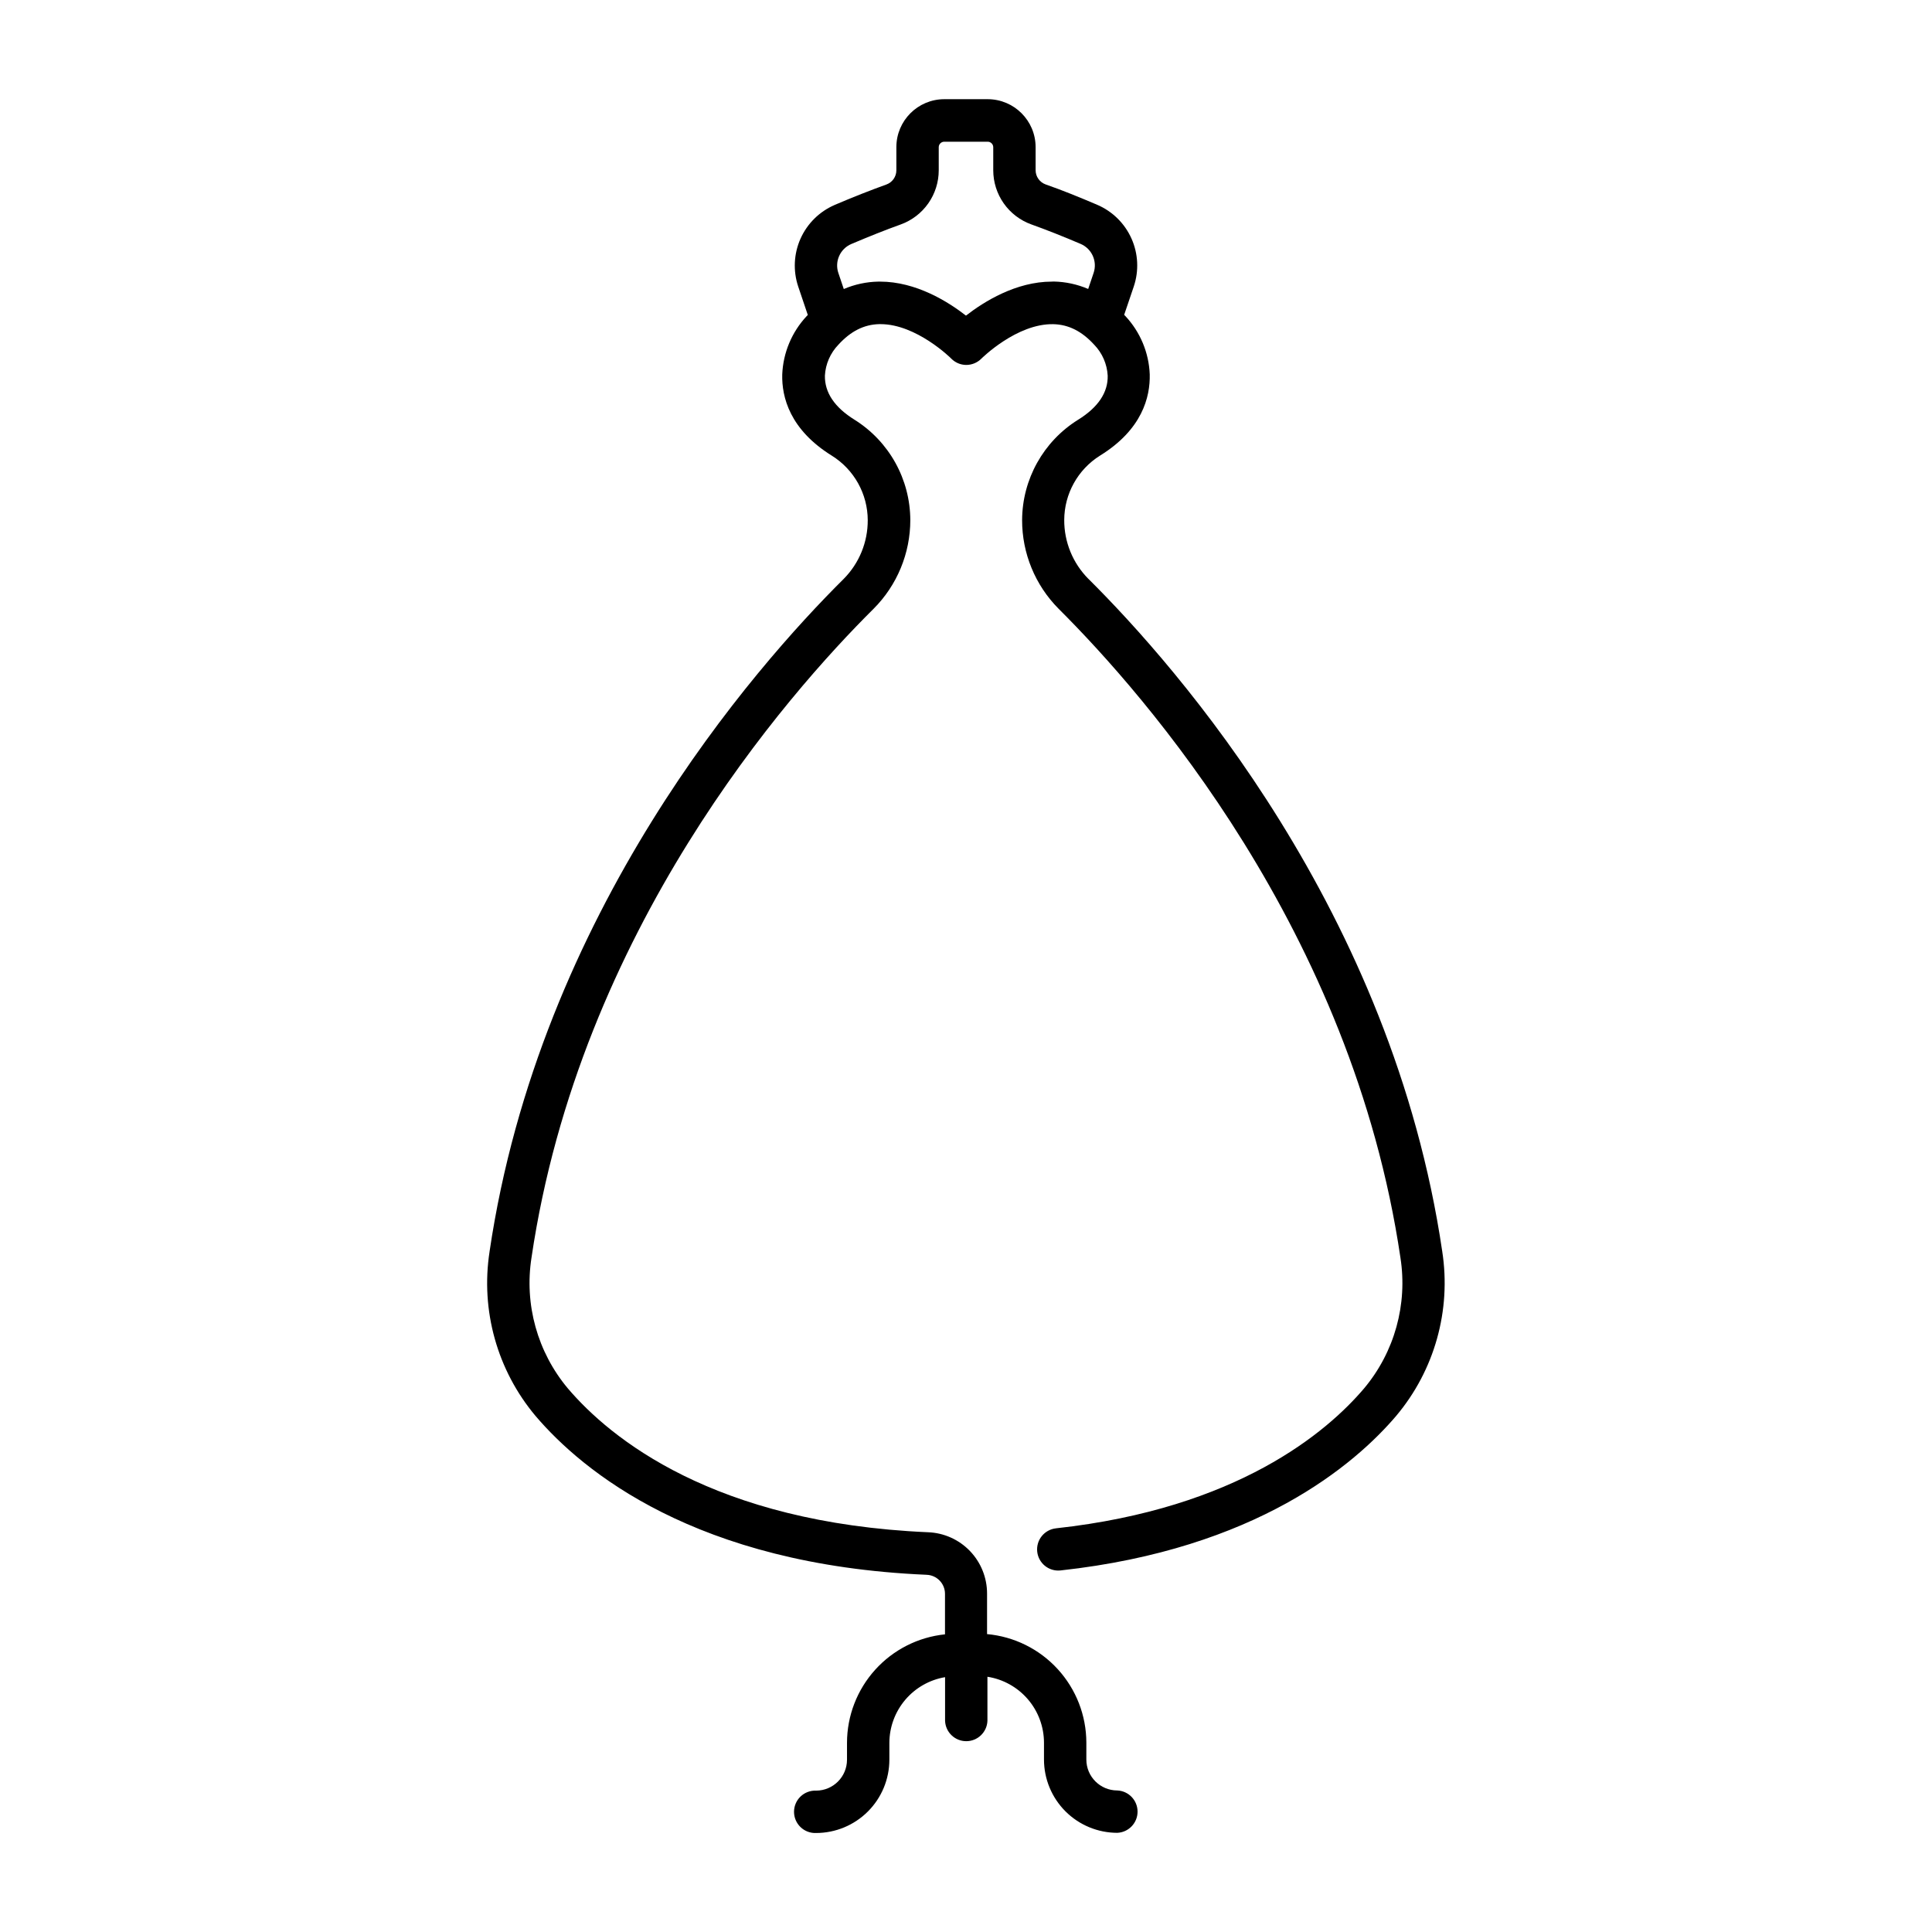 <?xml version="1.0" encoding="UTF-8"?>
<!-- Uploaded to: ICON Repo, www.svgrepo.com, Generator: ICON Repo Mixer Tools -->
<svg fill="#000000" width="800px" height="800px" version="1.1" viewBox="144 144 512 512" xmlns="http://www.w3.org/2000/svg">
 <path d="m432.38 297.35c-4.086-4.137-6.367-9.723-6.348-15.539 0.023-6.941 3.602-13.387 9.484-17.07 11.16-6.887 13.324-15.52 13.176-21.531-0.227-5.777-2.535-11.273-6.492-15.488-0.098-0.098-0.195-0.188-0.285-0.285l2.547-7.508c1.402-4.164 1.184-8.703-0.609-12.711-1.793-4.012-5.027-7.203-9.062-8.938-4.84-2.066-9.457-3.938-13.699-5.41-1.586-0.578-2.644-2.082-2.644-3.769v-6.121c-0.012-7.008-5.688-12.684-12.695-12.695h-11.512c-7.008 0.012-12.684 5.688-12.695 12.695v6.148c0 1.688-1.059 3.195-2.644 3.769-4.242 1.523-8.855 3.344-13.699 5.41v0.004c-4.027 1.734-7.258 4.918-9.051 8.922-1.789 4.004-2.012 8.535-0.621 12.695l2.547 7.547c-0.09 0.098-0.188 0.188-0.285 0.285-3.953 4.215-6.262 9.715-6.492 15.488-0.148 6.012 2.027 14.621 13.176 21.531 5.883 3.684 9.465 10.129 9.484 17.07 0.023 5.816-2.258 11.402-6.348 15.539-23.793 23.617-80.57 88.285-93.875 178.29h0.004c-2.414 15.598 2.027 31.477 12.18 43.559 12.43 14.594 42.41 39.469 103.59 42.094v0.004c2.727 0.07 4.906 2.289 4.922 5.019v10.762c-7.117 0.734-13.711 4.078-18.504 9.387-4.797 5.309-7.457 12.203-7.465 19.359v4.488-0.004c-0.004 4.519-3.668 8.184-8.188 8.188-1.527-0.062-3.019 0.5-4.125 1.559-1.102 1.059-1.727 2.523-1.727 4.055s0.625 2.996 1.727 4.055c1.105 1.062 2.598 1.625 4.125 1.559 5.148-0.008 10.082-2.055 13.719-5.695 3.641-3.637 5.688-8.57 5.695-13.719v-4.488 0.004c0.016-4.176 1.508-8.211 4.207-11.395 2.699-3.18 6.438-5.309 10.555-6.004v11.582c0.125 3.008 2.602 5.383 5.613 5.383s5.488-2.375 5.613-5.383v-11.691c4.168 0.648 7.965 2.766 10.715 5.965 2.746 3.199 4.262 7.273 4.273 11.492v4.488c0.004 5.144 2.051 10.082 5.691 13.723 3.641 3.637 8.574 5.684 13.723 5.691 3.008-0.125 5.383-2.602 5.383-5.613 0-3.012-2.375-5.488-5.383-5.613-4.519-0.008-8.184-3.668-8.188-8.188v-4.488c-0.012-7.211-2.719-14.156-7.586-19.477-4.867-5.324-11.547-8.633-18.727-9.285v-10.754c0-4.203-1.629-8.242-4.539-11.27-2.914-3.027-6.887-4.809-11.086-4.969-56.867-2.461-84.242-24.934-95.488-38.141-8.047-9.617-11.555-22.246-9.613-34.637 12.793-86.672 67.68-149.14 90.676-171.97 6.219-6.238 9.711-14.688 9.711-23.5-0.039-10.801-5.609-20.828-14.762-26.566-5.324-3.297-7.961-7.242-7.871-11.719 0.172-3.07 1.445-5.977 3.582-8.188 3.258-3.57 6.789-5.352 10.824-5.441h0.336c9.535 0 18.695 9.062 18.746 9.141 1.051 1.066 2.484 1.672 3.984 1.672 1.496-0.004 2.93-0.602 3.984-1.66 0.09-0.09 9.387-9.34 19.078-9.141 4.035 0.09 7.566 1.871 10.824 5.441v-0.004c2.144 2.215 3.414 5.125 3.582 8.199 0.109 4.469-2.539 8.414-7.871 11.711v-0.004c-9.168 5.727-14.762 15.758-14.809 26.57-0.016 8.801 3.461 17.25 9.664 23.496 22.938 22.852 77.805 85.293 90.594 171.96 1.941 12.391-1.562 25.02-9.613 34.637-9.84 11.602-33.625 31.852-81.672 37.105v0.004c-1.48 0.16-2.832 0.902-3.766 2.062-0.934 1.164-1.363 2.644-1.203 4.125 0.336 3.082 3.109 5.305 6.191 4.969 51.875-5.676 78.012-28.113 88.965-40.984h-0.004c10.156-12.082 14.594-27.961 12.184-43.559-13.254-90.008-70.031-154.67-93.824-178.29zm-9.625-78.719c-9.516 0-18.008 5.312-22.762 9.012-4.754-3.699-13.234-9.012-22.762-9.012h-0.492 0.004c-3.141 0.059-6.242 0.727-9.133 1.965l-1.445-4.281v0.004c-1.016-3.062 0.48-6.391 3.445-7.656 4.644-1.969 9.043-3.731 13.078-5.176 2.953-1.066 5.504-3.016 7.312-5.586 1.805-2.57 2.773-5.633 2.773-8.773v-6.148c0.02-0.793 0.672-1.426 1.465-1.426h11.512c0.391 0 0.762 0.152 1.039 0.43 0.273 0.273 0.43 0.648 0.43 1.035v6.109c0.004 3.137 0.973 6.195 2.777 8.762 1.805 2.566 4.356 4.512 7.309 5.578 4.035 1.445 8.434 3.188 13.086 5.176 2.961 1.27 4.453 4.598 3.434 7.656l-1.445 4.281v-0.004c-2.891-1.238-5.988-1.906-9.133-1.969z"/>
</svg>